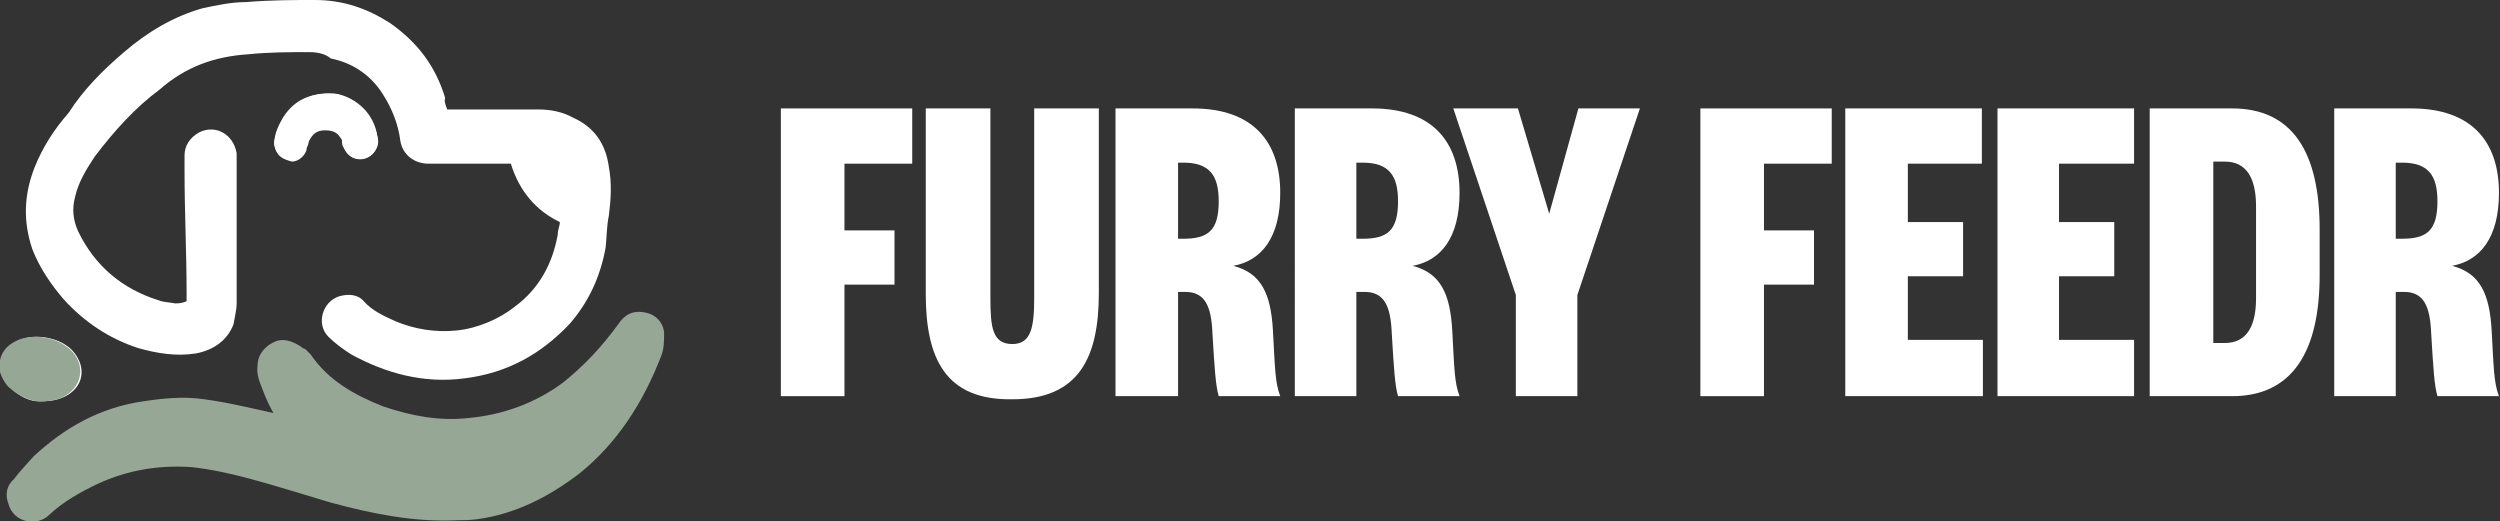 <svg xml:space="preserve" style="enable-background:new 0 0 239.8 50;" viewBox="0 0 239.8 50" y="0px" x="0px" xmlns:xlink="http://www.w3.org/1999/xlink" xmlns="http://www.w3.org/2000/svg" id="Layer_1" version="1.1">
<rect x="0" y="0" width="239.8" height="50" fill="#333333" stroke="none"/>
<style type="text/css">
	.st0{fill:#FFFFFF;}
	.st1{fill:#97A796;}
</style>
<g>
	<g>
		<path d="M26.3,13.6c0,1.1,0.8,1.9,1.7,1.7c0.6,0,1.2-0.5,1.4-1.1c0.2-0.3,0.2-0.5,0.2-0.8c0.3-0.8,0.8-1.1,1.6-1.1
			s1.2,0.5,1.6,1.1c0.2,0.3,0.2,0.5,0.2,0.8c0.5,1.1,1.7,1.4,2.7,0.6c0.5-0.5,0.6-1.1,0.5-1.7c-0.3-2.2-2-3.7-3.9-4.1
			c-1.9-0.2-3.4,0.3-4.5,1.7C26.7,11.7,26.4,12.7,26.3,13.6z M3.8,38.5c1.2,0,1.9-0.2,2.5-0.5c1.7-0.9,2-2.7,0.8-4.2s-4.1-2-5.8-0.9
			c-0.9,0.6-1.4,1.6-1.2,2.8c0.2,0.5,0.3,0.9,0.8,1.4C1.8,38,2.8,38.5,3.8,38.5z" class="st0"></path>
		<path d="M42.9,10.5c0.2,0,0.5,0,0.6,0c2.7,0,5.5,0,8.1,0c1.2,0,2.3,0.2,3.4,0.8c2,0.9,3.1,2.5,3.4,4.7
			c0.3,1.6,0.2,3.1,0,4.7c-0.2,0.9-0.2,2-0.3,3c-0.5,2.8-1.6,5.2-3.4,7.3c-2.8,3-6.1,4.8-10.2,5.3c-3.9,0.5-7.5-0.5-10.8-2.3
			c-0.8-0.5-1.6-1.1-2.2-1.7c-1.2-1.2-0.6-3.4,1.1-3.9c0.8-0.2,1.7-0.2,2.3,0.5c0.8,0.9,1.9,1.4,3,1.9c1.9,0.8,3.9,1.1,5.9,0.9
			c2-0.2,4.1-1.1,5.6-2.3c2.3-1.7,3.6-4.1,4.1-6.9c0-0.5,0.2-0.8,0.2-1.2c-2.3-1.1-3.9-3-4.7-5.6c-0.2,0-0.5,0-0.6,0
			c-2.5,0-4.8,0-7.3,0c-1.4,0-2.5-0.9-2.7-2.2c-0.2-1.6-0.8-3.1-1.7-4.5c-1.2-1.9-3-3-5-3.4C31.3,5.2,30.5,5,29.7,5
			c-1.9,0-3.9,0-5.8,0.2c-3.3,0.2-6.1,1.2-8.6,3.4C13,10.3,11,12.5,9.1,15c-0.8,1.2-1.6,2.5-1.9,3.9C6.9,20,7,21.1,7.5,22.2
			c1.6,3.3,4.2,5.5,7.7,6.6c0.5,0.2,1.1,0.2,1.6,0.3c0.3,0,0.6,0,1.1-0.2c0-0.3,0-0.5,0-0.6c0-4.1-0.2-8-0.2-12c0-0.5,0-0.9,0-1.4
			c0-0.9,0.5-1.7,1.4-2.2c1.6-0.8,3.3,0.2,3.6,2c0,0.2,0,0.2,0,0.3c0,4.7,0,9.4,0,14.1c0,0.6-0.2,1.4-0.3,2c-0.6,1.6-2,2.5-3.6,2.8
			c-1.9,0.3-3.7,0-5.5-0.5c-2.8-0.9-5.2-2.5-7.2-4.7c-1.2-1.4-2.3-3-3-4.8c-0.9-2.7-0.8-5.2,0.2-7.8c0.8-2,1.9-3.7,3.3-5.3
			C8,8.6,9.9,6.7,11.9,5c2.2-1.9,4.7-3.4,7.5-4.2c1.4-0.3,2.8-0.6,4.2-0.6C26,0,28.2,0,30.2,0c2.7,0,5,0.8,7.2,2.2
			c2.7,1.9,4.4,4.2,5.3,7.2C42.6,9.7,42.7,10,42.9,10.5z" class="st0"></path>
		<path d="M26.4,39.9c-0.5-0.8-0.9-1.7-1.2-2.5c-0.3-0.8-0.6-1.4-0.5-2.3c0-0.9,0.5-1.7,1.4-2.2s1.7-0.3,2.7,0.3
			c0.2,0.2,0.3,0.2,0.5,0.3c0.2,0.2,0.3,0.3,0.5,0.5c1.7,2.5,4.2,3.9,7,5c2.7,0.9,5.3,1.4,8.1,1.1c3.3-0.3,6.4-1.4,9.1-3.4
			c2-1.6,3.7-3.4,5.3-5.6c0.6-0.9,1.4-1.4,2.7-1.1c0.9,0.2,1.6,0.9,1.7,1.9c0,0.8,0,1.6-0.3,2.3c-1.7,4.4-4.2,8.3-7.8,11.2
			c-3,2.3-6.2,3.9-9.8,4.4c-0.8,0.1-1.4,0.1-1.9,0.1c-4.2,0.2-8.1-0.6-12.2-1.7c-2.7-0.8-5.2-1.6-7.8-2.3c-1.9-0.5-3.7-0.9-5.6-1.1
			c-3.1-0.2-6.1,0.3-8.9,1.6c-1.7,0.8-3.3,1.7-4.7,3c-1.1,1.1-3.4,0.8-3.9-1.1c-0.3-0.8-0.2-1.7,0.5-2.3c0.6-0.8,1.2-1.4,1.9-2.2
			c3-2.8,6.4-4.7,10.5-5.3c2-0.3,3.9-0.5,5.9-0.2c2.3,0.3,4.7,0.9,7,1.4C26.3,39.9,26.4,39.9,26.4,39.9z" class="st1"></path>
		<path d="M26.3,13.6c0.2-0.9,0.5-1.9,1.1-2.7c1.2-1.6,2.8-2,4.7-1.9c1.9,0.3,3.6,1.9,4.1,4.1c0.2,0.6,0,1.2-0.5,1.7
			c-0.8,0.8-2.2,0.6-2.7-0.6c-0.2-0.2-0.2-0.5-0.2-0.8c-0.3-0.6-0.8-0.9-1.6-0.9c-0.8,0-1.2,0.3-1.6,1.1c-0.2,0.3-0.2,0.5-0.2,0.8
			c-0.2,0.6-0.8,1.1-1.4,1.1C27.1,15.3,26.3,14.7,26.3,13.6z" class="st0"></path>
		<path d="M3.8,38.5c-0.9,0-2-0.5-3-1.4c-0.3-0.3-0.6-0.8-0.8-1.4c-0.2-1.2,0.2-2.2,1.2-2.8c1.7-1.1,4.5-0.6,5.8,0.9
			c1.2,1.4,0.8,3.3-0.8,4.2C5.7,38.3,5,38.5,3.8,38.5z" class="st1"></path>
	</g>
	<g>
		<path d="M74.9,38V10.4h12.6v5.3h-6.5v6.4h4.8v5.2h-4.8V38H74.9z" class="st0"></path>
		<path d="M88.8,28.2V10.4h6.2v18.2c0,2.8,0.2,4.4,2.1,4.4c1.8,0,2.1-1.6,2.1-4.4V10.4h6.2v17.7
			c0,6.2-1.9,10.2-8.3,10.2C90.7,38.4,88.8,34.4,88.8,28.2z" class="st0"></path>
		<path d="M116.9,38c-0.3-1-0.4-2.7-0.6-6c-0.1-2.6-0.7-4-2.6-4H113v10H107V10.4h7.4c5.8,0,8.4,3.2,8.4,8.1
			c0,4.3-1.8,6.5-4.5,7c2.7,0.7,3.6,2.7,3.8,6.2c0.2,3.6,0.2,5,0.7,6.3H116.9z M113.5,22.9c2.4,0,3.4-0.8,3.4-3.6
			c0-2.5-0.9-3.7-3.4-3.7H113v7.3H113.5z" class="st0"></path>
		<path d="M134.1,38c-0.3-1-0.4-2.7-0.6-6c-0.1-2.6-0.7-4-2.6-4h-0.8v10h-5.9V10.4h7.4c5.8,0,8.4,3.2,8.4,8.1
			c0,4.3-1.8,6.5-4.5,7c2.7,0.7,3.6,2.7,3.8,6.2c0.2,3.6,0.2,5,0.7,6.3H134.1z M130.7,22.9c2.4,0,3.4-0.8,3.4-3.6
			c0-2.5-0.9-3.7-3.4-3.7h-0.6v7.3H130.7z" class="st0"></path>
		<path d="M151.4,10.4h5.9l-6,17.9V38h-5.9v-9.7l-6-17.9h6.2l3,10.1L151.4,10.4z" class="st0"></path>
		<path d="M163.1,38V10.4h12.6v5.3h-6.5v6.4h4.8v5.2h-4.8V38H163.1z" class="st0"></path>
		<path d="M190.1,38h-13.1V10.4h13.1v5.3H183v5.6h5.3v5.2H183v6.1h7.2V38z" class="st0"></path>
		<path d="M204.7,38h-13.1V10.4h13.1v5.3h-7.2v5.6h5.3v5.2h-5.3v6.1h7.2V38z" class="st0"></path>
		<path d="M222.5,26.4c0,7.3-2.6,11.6-8.4,11.6h-7.9V10.4h7.9c5.8,0,8.4,4.2,8.4,11.6V26.4z M216.4,19.8
			c0-2.7-0.9-4.3-3-4.3h-1.1v17.4h1.1c2.1,0,3-1.6,3-4.3V19.8z" class="st0"></path>
		<path d="M233.8,38c-0.3-1-0.4-2.7-0.6-6c-0.1-2.6-0.7-4-2.6-4h-0.8v10h-5.9V10.4h7.4c5.8,0,8.4,3.2,8.4,8.1
			c0,4.3-1.8,6.5-4.5,7c2.7,0.7,3.6,2.7,3.8,6.2c0.2,3.6,0.2,5,0.7,6.3H233.8z M230.4,22.9c2.4,0,3.4-0.8,3.4-3.6
			c0-2.5-0.9-3.7-3.4-3.7h-0.6v7.3H230.4z" class="st0"></path>
	</g>
</g>
</svg>
